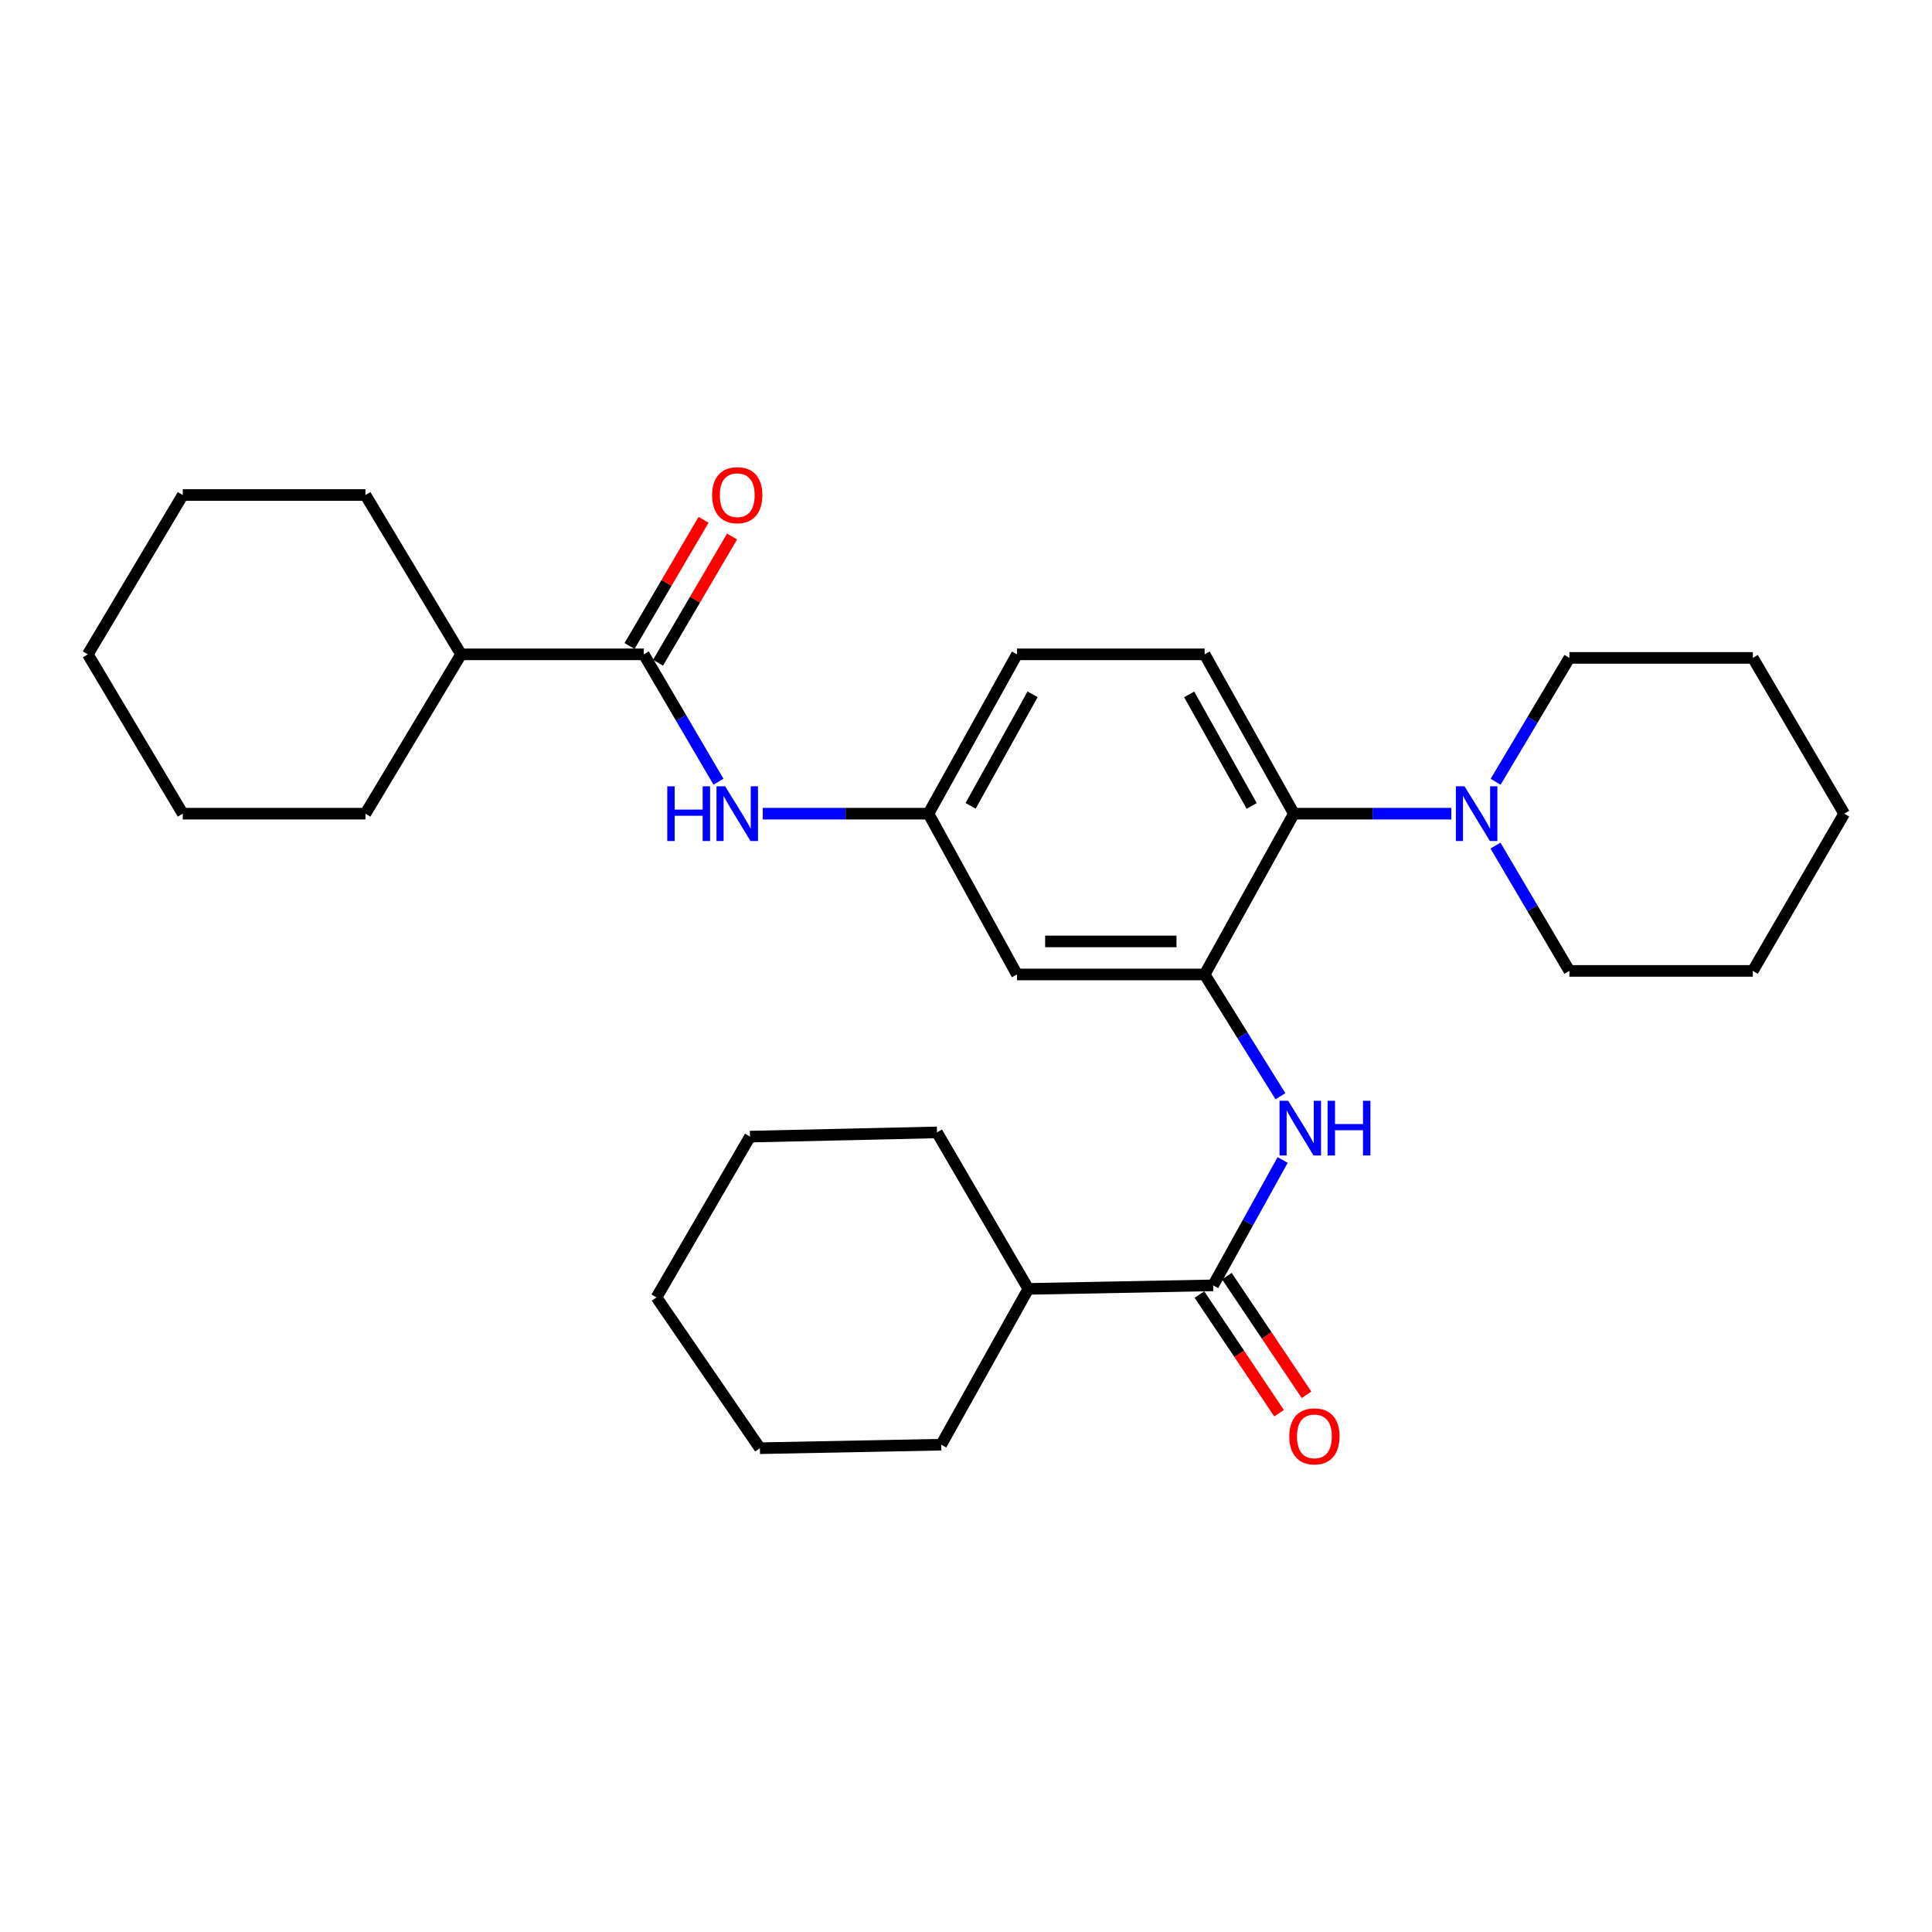 <?xml version='1.0' encoding='iso-8859-1'?>
<svg version='1.1' baseProfile='full'
              xmlns='http://www.w3.org/2000/svg'
                      xmlns:rdkit='http://www.rdkit.org/xml'
                      xmlns:xlink='http://www.w3.org/1999/xlink'
                  xml:space='preserve'
width='1000px' height='1000px' viewBox='0 0 1000 1000'>
<!-- END OF HEADER -->
<rect style='opacity:1.0;fill:#FFFFFF;stroke:none' width='1000' height='1000' x='0' y='0'> </rect>
<path class='bond-0' d='M 623.518,504.381 L 643.135,535.902' style='fill:none;fill-rule:evenodd;stroke:#000000;stroke-width:6px;stroke-linecap:butt;stroke-linejoin:miter;stroke-opacity:1' />
<path class='bond-0' d='M 643.135,535.902 L 662.752,567.423' style='fill:none;fill-rule:evenodd;stroke:#0000FF;stroke-width:6px;stroke-linecap:butt;stroke-linejoin:miter;stroke-opacity:1' />
<path class='bond-2' d='M 623.518,504.381 L 669.714,421.158' style='fill:none;fill-rule:evenodd;stroke:#000000;stroke-width:6px;stroke-linecap:butt;stroke-linejoin:miter;stroke-opacity:1' />
<path class='bond-6' d='M 623.518,504.381 L 526.391,504.381' style='fill:none;fill-rule:evenodd;stroke:#000000;stroke-width:6px;stroke-linecap:butt;stroke-linejoin:miter;stroke-opacity:1' />
<path class='bond-6' d='M 608.949,487.274 L 540.96,487.274' style='fill:none;fill-rule:evenodd;stroke:#000000;stroke-width:6px;stroke-linecap:butt;stroke-linejoin:miter;stroke-opacity:1' />
<path class='bond-1' d='M 663.885,600.411 L 645.906,632.853' style='fill:none;fill-rule:evenodd;stroke:#0000FF;stroke-width:6px;stroke-linecap:butt;stroke-linejoin:miter;stroke-opacity:1' />
<path class='bond-1' d='M 645.906,632.853 L 627.927,665.295' style='fill:none;fill-rule:evenodd;stroke:#000000;stroke-width:6px;stroke-linecap:butt;stroke-linejoin:miter;stroke-opacity:1' />
<path class='bond-9' d='M 620.826,670.062 L 641.437,700.767' style='fill:none;fill-rule:evenodd;stroke:#000000;stroke-width:6px;stroke-linecap:butt;stroke-linejoin:miter;stroke-opacity:1' />
<path class='bond-9' d='M 641.437,700.767 L 662.047,731.472' style='fill:none;fill-rule:evenodd;stroke:#FF0000;stroke-width:6px;stroke-linecap:butt;stroke-linejoin:miter;stroke-opacity:1' />
<path class='bond-9' d='M 635.029,660.528 L 655.64,691.233' style='fill:none;fill-rule:evenodd;stroke:#000000;stroke-width:6px;stroke-linecap:butt;stroke-linejoin:miter;stroke-opacity:1' />
<path class='bond-9' d='M 655.64,691.233 L 676.251,721.938' style='fill:none;fill-rule:evenodd;stroke:#FF0000;stroke-width:6px;stroke-linecap:butt;stroke-linejoin:miter;stroke-opacity:1' />
<path class='bond-11' d='M 627.927,665.295 L 532.255,667.129' style='fill:none;fill-rule:evenodd;stroke:#000000;stroke-width:6px;stroke-linecap:butt;stroke-linejoin:miter;stroke-opacity:1' />
<path class='bond-4' d='M 669.714,421.158 L 710.457,421.158' style='fill:none;fill-rule:evenodd;stroke:#000000;stroke-width:6px;stroke-linecap:butt;stroke-linejoin:miter;stroke-opacity:1' />
<path class='bond-4' d='M 710.457,421.158 L 751.199,421.158' style='fill:none;fill-rule:evenodd;stroke:#0000FF;stroke-width:6px;stroke-linecap:butt;stroke-linejoin:miter;stroke-opacity:1' />
<path class='bond-7' d='M 669.714,421.158 L 623.518,338.686' style='fill:none;fill-rule:evenodd;stroke:#000000;stroke-width:6px;stroke-linecap:butt;stroke-linejoin:miter;stroke-opacity:1' />
<path class='bond-7' d='M 647.86,417.147 L 615.523,359.417' style='fill:none;fill-rule:evenodd;stroke:#000000;stroke-width:6px;stroke-linecap:butt;stroke-linejoin:miter;stroke-opacity:1' />
<path class='bond-3' d='M 333.222,338.686 L 352.555,371.647' style='fill:none;fill-rule:evenodd;stroke:#000000;stroke-width:6px;stroke-linecap:butt;stroke-linejoin:miter;stroke-opacity:1' />
<path class='bond-3' d='M 352.555,371.647 L 371.888,404.608' style='fill:none;fill-rule:evenodd;stroke:#0000FF;stroke-width:6px;stroke-linecap:butt;stroke-linejoin:miter;stroke-opacity:1' />
<path class='bond-10' d='M 340.6,343.014 L 359.756,310.358' style='fill:none;fill-rule:evenodd;stroke:#000000;stroke-width:6px;stroke-linecap:butt;stroke-linejoin:miter;stroke-opacity:1' />
<path class='bond-10' d='M 359.756,310.358 L 378.912,277.702' style='fill:none;fill-rule:evenodd;stroke:#FF0000;stroke-width:6px;stroke-linecap:butt;stroke-linejoin:miter;stroke-opacity:1' />
<path class='bond-10' d='M 325.845,334.359 L 345.001,301.702' style='fill:none;fill-rule:evenodd;stroke:#000000;stroke-width:6px;stroke-linecap:butt;stroke-linejoin:miter;stroke-opacity:1' />
<path class='bond-10' d='M 345.001,301.702 L 364.157,269.046' style='fill:none;fill-rule:evenodd;stroke:#FF0000;stroke-width:6px;stroke-linecap:butt;stroke-linejoin:miter;stroke-opacity:1' />
<path class='bond-12' d='M 333.222,338.686 L 238.643,338.686' style='fill:none;fill-rule:evenodd;stroke:#000000;stroke-width:6px;stroke-linecap:butt;stroke-linejoin:miter;stroke-opacity:1' />
<path class='bond-14' d='M 774.051,437.68 L 793.183,470.109' style='fill:none;fill-rule:evenodd;stroke:#0000FF;stroke-width:6px;stroke-linecap:butt;stroke-linejoin:miter;stroke-opacity:1' />
<path class='bond-14' d='M 793.183,470.109 L 812.315,502.537' style='fill:none;fill-rule:evenodd;stroke:#000000;stroke-width:6px;stroke-linecap:butt;stroke-linejoin:miter;stroke-opacity:1' />
<path class='bond-15' d='M 774.131,404.652 L 793.223,372.586' style='fill:none;fill-rule:evenodd;stroke:#0000FF;stroke-width:6px;stroke-linecap:butt;stroke-linejoin:miter;stroke-opacity:1' />
<path class='bond-15' d='M 793.223,372.586 L 812.315,340.52' style='fill:none;fill-rule:evenodd;stroke:#000000;stroke-width:6px;stroke-linecap:butt;stroke-linejoin:miter;stroke-opacity:1' />
<path class='bond-5' d='M 394.809,421.158 L 437.687,421.158' style='fill:none;fill-rule:evenodd;stroke:#0000FF;stroke-width:6px;stroke-linecap:butt;stroke-linejoin:miter;stroke-opacity:1' />
<path class='bond-5' d='M 437.687,421.158 L 480.565,421.158' style='fill:none;fill-rule:evenodd;stroke:#000000;stroke-width:6px;stroke-linecap:butt;stroke-linejoin:miter;stroke-opacity:1' />
<path class='bond-8' d='M 526.391,504.381 L 480.565,421.158' style='fill:none;fill-rule:evenodd;stroke:#000000;stroke-width:6px;stroke-linecap:butt;stroke-linejoin:miter;stroke-opacity:1' />
<path class='bond-29' d='M 623.518,338.686 L 526.391,338.686' style='fill:none;fill-rule:evenodd;stroke:#000000;stroke-width:6px;stroke-linecap:butt;stroke-linejoin:miter;stroke-opacity:1' />
<path class='bond-13' d='M 480.565,421.158 L 526.391,338.686' style='fill:none;fill-rule:evenodd;stroke:#000000;stroke-width:6px;stroke-linecap:butt;stroke-linejoin:miter;stroke-opacity:1' />
<path class='bond-13' d='M 502.392,417.096 L 534.47,359.366' style='fill:none;fill-rule:evenodd;stroke:#000000;stroke-width:6px;stroke-linecap:butt;stroke-linejoin:miter;stroke-opacity:1' />
<path class='bond-16' d='M 532.255,667.129 L 484.975,586.13' style='fill:none;fill-rule:evenodd;stroke:#000000;stroke-width:6px;stroke-linecap:butt;stroke-linejoin:miter;stroke-opacity:1' />
<path class='bond-17' d='M 532.255,667.129 L 487.17,747.767' style='fill:none;fill-rule:evenodd;stroke:#000000;stroke-width:6px;stroke-linecap:butt;stroke-linejoin:miter;stroke-opacity:1' />
<path class='bond-18' d='M 238.643,338.686 L 189.148,421.158' style='fill:none;fill-rule:evenodd;stroke:#000000;stroke-width:6px;stroke-linecap:butt;stroke-linejoin:miter;stroke-opacity:1' />
<path class='bond-19' d='M 238.643,338.686 L 189.148,256.224' style='fill:none;fill-rule:evenodd;stroke:#000000;stroke-width:6px;stroke-linecap:butt;stroke-linejoin:miter;stroke-opacity:1' />
<path class='bond-21' d='M 812.315,502.537 L 907.256,502.537' style='fill:none;fill-rule:evenodd;stroke:#000000;stroke-width:6px;stroke-linecap:butt;stroke-linejoin:miter;stroke-opacity:1' />
<path class='bond-20' d='M 812.315,340.52 L 907.256,340.52' style='fill:none;fill-rule:evenodd;stroke:#000000;stroke-width:6px;stroke-linecap:butt;stroke-linejoin:miter;stroke-opacity:1' />
<path class='bond-25' d='M 484.975,586.13 L 388.2,588.316' style='fill:none;fill-rule:evenodd;stroke:#000000;stroke-width:6px;stroke-linecap:butt;stroke-linejoin:miter;stroke-opacity:1' />
<path class='bond-22' d='M 487.17,747.767 L 393.323,749.591' style='fill:none;fill-rule:evenodd;stroke:#000000;stroke-width:6px;stroke-linecap:butt;stroke-linejoin:miter;stroke-opacity:1' />
<path class='bond-23' d='M 189.148,421.158 L 94.588,421.158' style='fill:none;fill-rule:evenodd;stroke:#000000;stroke-width:6px;stroke-linecap:butt;stroke-linejoin:miter;stroke-opacity:1' />
<path class='bond-24' d='M 189.148,256.224 L 94.588,256.224' style='fill:none;fill-rule:evenodd;stroke:#000000;stroke-width:6px;stroke-linecap:butt;stroke-linejoin:miter;stroke-opacity:1' />
<path class='bond-26' d='M 907.256,340.52 L 954.545,421.158' style='fill:none;fill-rule:evenodd;stroke:#000000;stroke-width:6px;stroke-linecap:butt;stroke-linejoin:miter;stroke-opacity:1' />
<path class='bond-30' d='M 907.256,502.537 L 954.545,421.158' style='fill:none;fill-rule:evenodd;stroke:#000000;stroke-width:6px;stroke-linecap:butt;stroke-linejoin:miter;stroke-opacity:1' />
<path class='bond-28' d='M 393.323,749.591 L 339.799,671.529' style='fill:none;fill-rule:evenodd;stroke:#000000;stroke-width:6px;stroke-linecap:butt;stroke-linejoin:miter;stroke-opacity:1' />
<path class='bond-32' d='M 94.588,421.158 L 45.455,338.686' style='fill:none;fill-rule:evenodd;stroke:#000000;stroke-width:6px;stroke-linecap:butt;stroke-linejoin:miter;stroke-opacity:1' />
<path class='bond-27' d='M 94.588,256.224 L 45.455,338.686' style='fill:none;fill-rule:evenodd;stroke:#000000;stroke-width:6px;stroke-linecap:butt;stroke-linejoin:miter;stroke-opacity:1' />
<path class='bond-31' d='M 388.2,588.316 L 339.799,671.529' style='fill:none;fill-rule:evenodd;stroke:#000000;stroke-width:6px;stroke-linecap:butt;stroke-linejoin:miter;stroke-opacity:1' />
<path  class='atom-1' d='M 666.762 569.765
L 676.042 584.765
Q 676.962 586.245, 678.442 588.925
Q 679.922 591.605, 680.002 591.765
L 680.002 569.765
L 683.762 569.765
L 683.762 598.085
L 679.882 598.085
L 669.922 581.685
Q 668.762 579.765, 667.522 577.565
Q 666.322 575.365, 665.962 574.685
L 665.962 598.085
L 662.282 598.085
L 662.282 569.765
L 666.762 569.765
' fill='#0000FF'/>
<path  class='atom-1' d='M 687.162 569.765
L 691.002 569.765
L 691.002 581.805
L 705.482 581.805
L 705.482 569.765
L 709.322 569.765
L 709.322 598.085
L 705.482 598.085
L 705.482 585.005
L 691.002 585.005
L 691.002 598.085
L 687.162 598.085
L 687.162 569.765
' fill='#0000FF'/>
<path  class='atom-5' d='M 758.043 406.998
L 767.323 421.998
Q 768.243 423.478, 769.723 426.158
Q 771.203 428.838, 771.283 428.998
L 771.283 406.998
L 775.043 406.998
L 775.043 435.318
L 771.163 435.318
L 761.203 418.918
Q 760.043 416.998, 758.803 414.798
Q 757.603 412.598, 757.243 411.918
L 757.243 435.318
L 753.563 435.318
L 753.563 406.998
L 758.043 406.998
' fill='#0000FF'/>
<path  class='atom-6' d='M 345.375 406.998
L 349.215 406.998
L 349.215 419.038
L 363.695 419.038
L 363.695 406.998
L 367.535 406.998
L 367.535 435.318
L 363.695 435.318
L 363.695 422.238
L 349.215 422.238
L 349.215 435.318
L 345.375 435.318
L 345.375 406.998
' fill='#0000FF'/>
<path  class='atom-6' d='M 375.335 406.998
L 384.615 421.998
Q 385.535 423.478, 387.015 426.158
Q 388.495 428.838, 388.575 428.998
L 388.575 406.998
L 392.335 406.998
L 392.335 435.318
L 388.455 435.318
L 378.495 418.918
Q 377.335 416.998, 376.095 414.798
Q 374.895 412.598, 374.535 411.918
L 374.535 435.318
L 370.855 435.318
L 370.855 406.998
L 375.335 406.998
' fill='#0000FF'/>
<path  class='atom-10' d='M 667.339 743.456
Q 667.339 736.656, 670.699 732.856
Q 674.059 729.056, 680.339 729.056
Q 686.619 729.056, 689.979 732.856
Q 693.339 736.656, 693.339 743.456
Q 693.339 750.336, 689.939 754.256
Q 686.539 758.136, 680.339 758.136
Q 674.099 758.136, 670.699 754.256
Q 667.339 750.376, 667.339 743.456
M 680.339 754.936
Q 684.659 754.936, 686.979 752.056
Q 689.339 749.136, 689.339 743.456
Q 689.339 737.896, 686.979 735.096
Q 684.659 732.256, 680.339 732.256
Q 676.019 732.256, 673.659 735.056
Q 671.339 737.856, 671.339 743.456
Q 671.339 749.176, 673.659 752.056
Q 676.019 754.936, 680.339 754.936
' fill='#FF0000'/>
<path  class='atom-11' d='M 368.595 256.304
Q 368.595 249.504, 371.955 245.704
Q 375.315 241.904, 381.595 241.904
Q 387.875 241.904, 391.235 245.704
Q 394.595 249.504, 394.595 256.304
Q 394.595 263.184, 391.195 267.104
Q 387.795 270.984, 381.595 270.984
Q 375.355 270.984, 371.955 267.104
Q 368.595 263.224, 368.595 256.304
M 381.595 267.784
Q 385.915 267.784, 388.235 264.904
Q 390.595 261.984, 390.595 256.304
Q 390.595 250.744, 388.235 247.944
Q 385.915 245.104, 381.595 245.104
Q 377.275 245.104, 374.915 247.904
Q 372.595 250.704, 372.595 256.304
Q 372.595 262.024, 374.915 264.904
Q 377.275 267.784, 381.595 267.784
' fill='#FF0000'/>
</svg>
